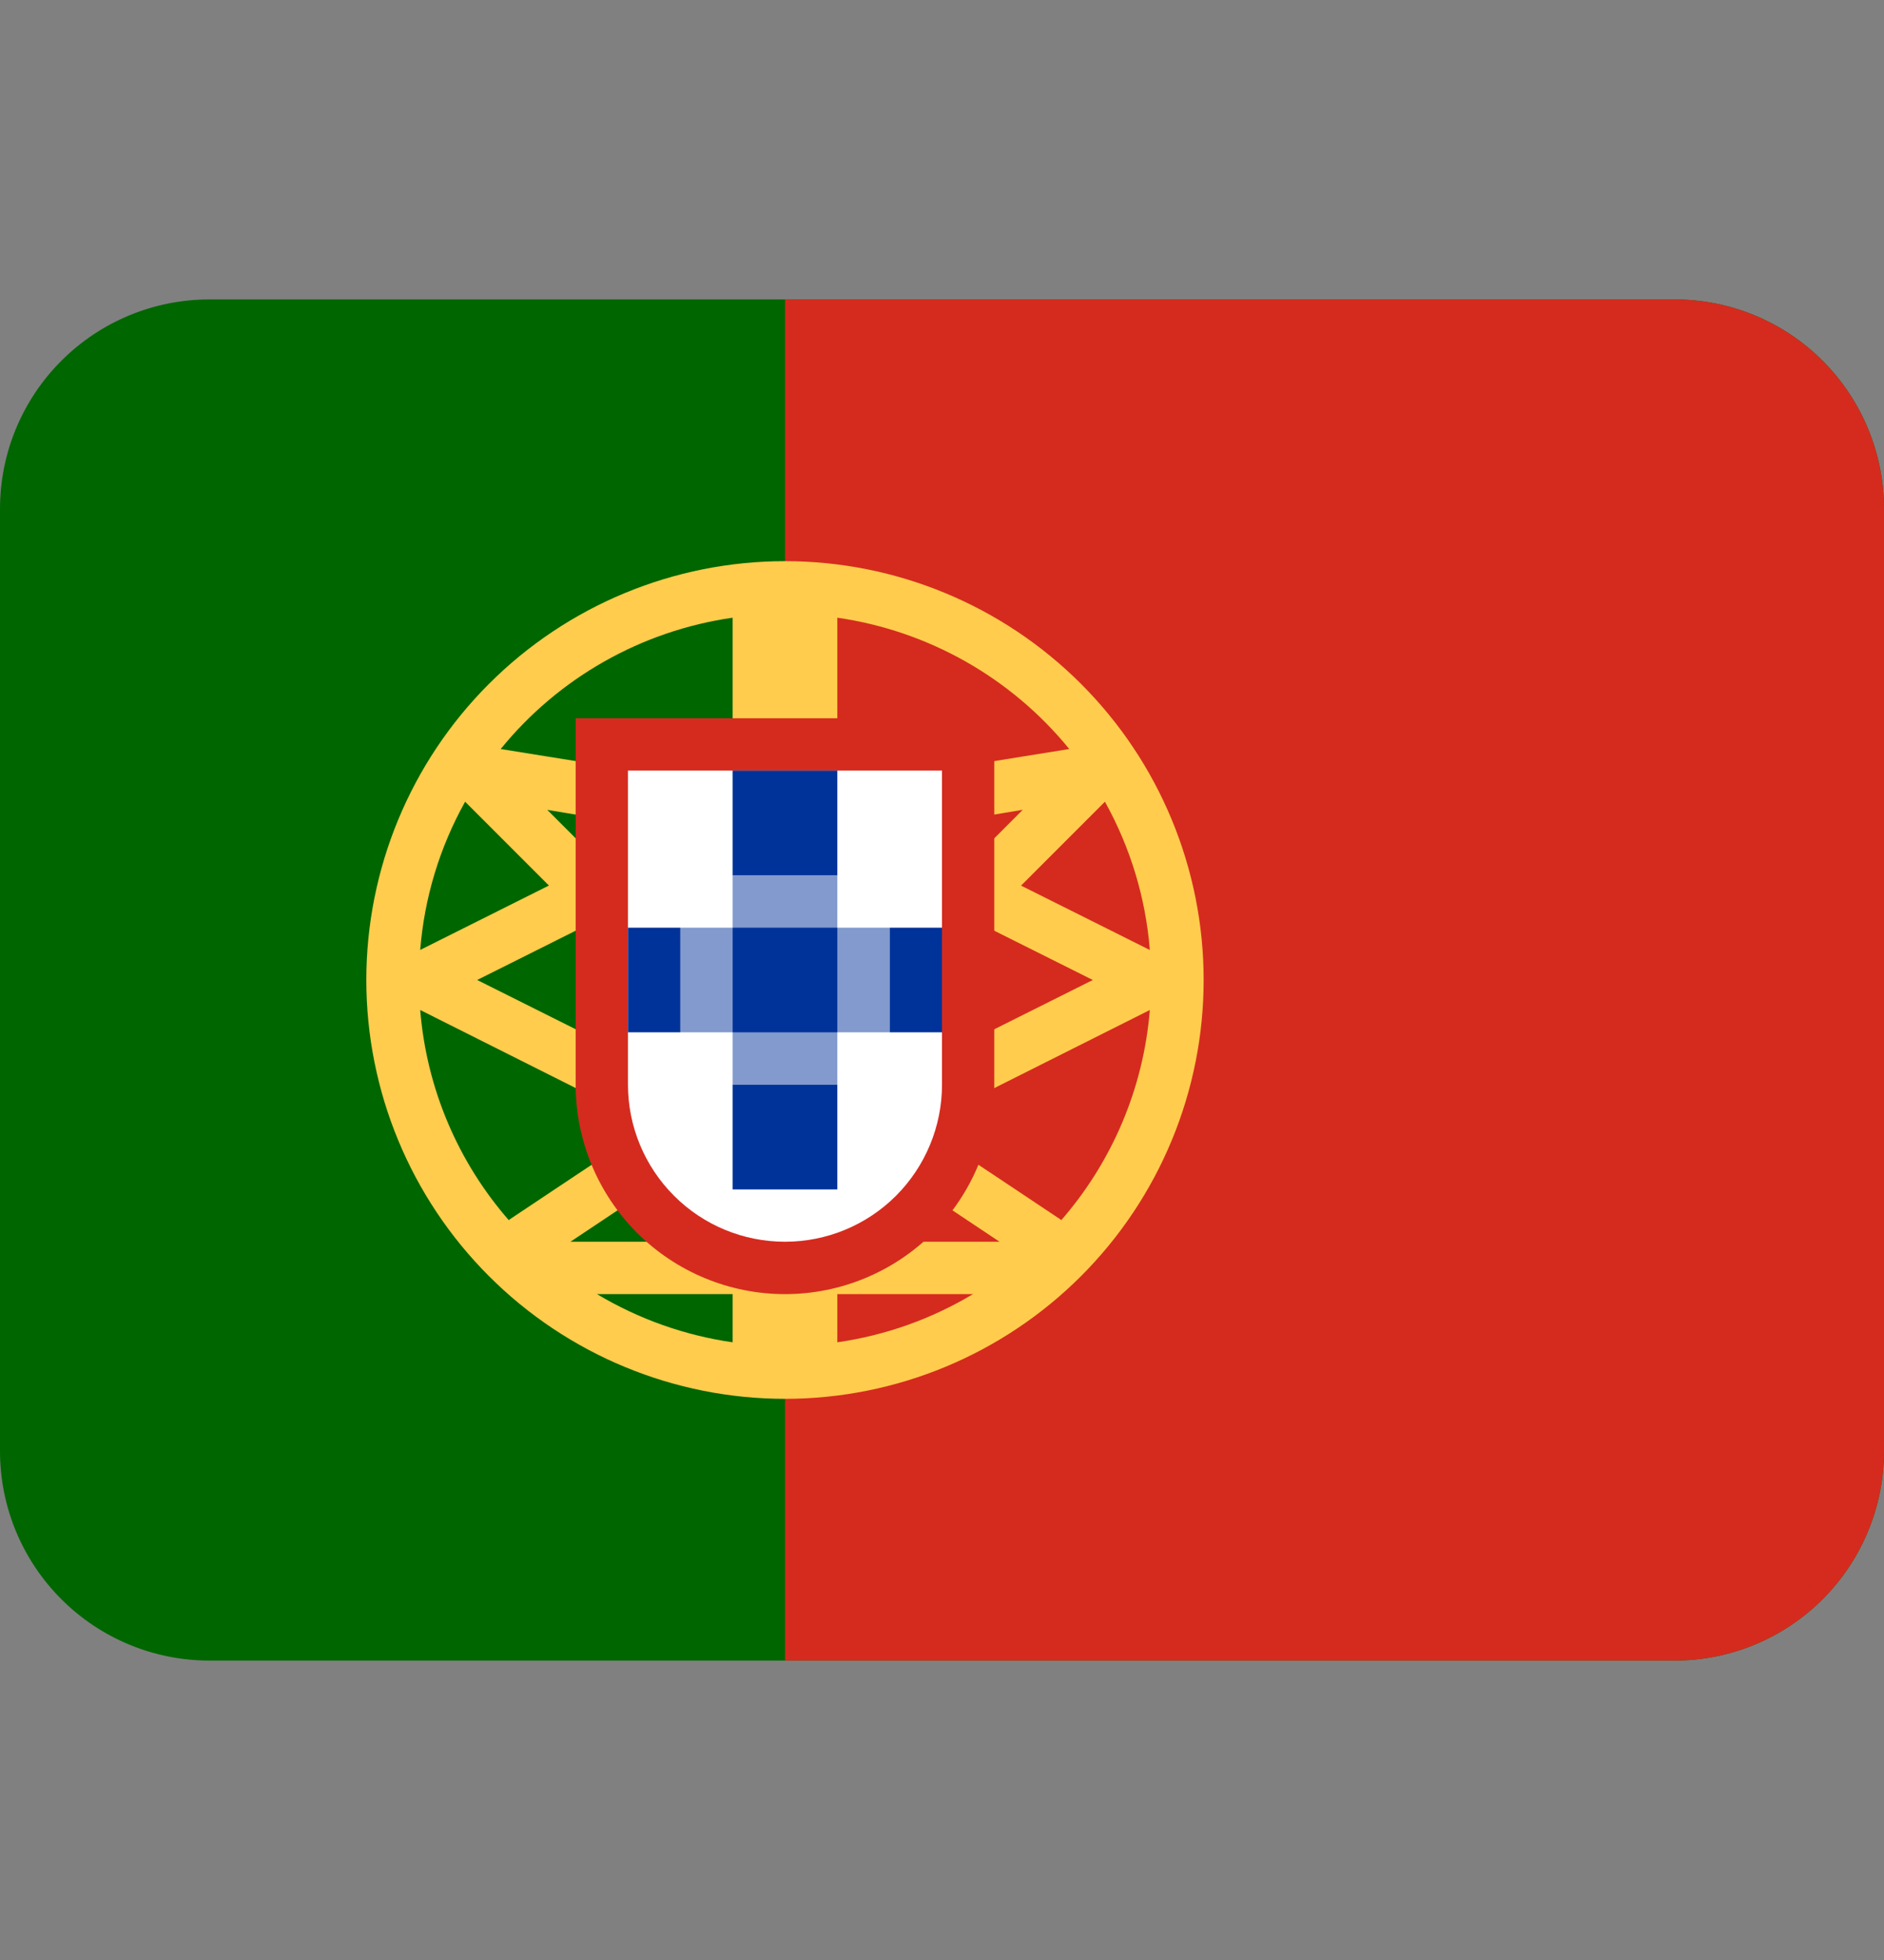 <svg width="25" height="26" viewBox="0 0 25 26" fill="none" xmlns="http://www.w3.org/2000/svg">
<rect x="0" y="0" width="25" height="26" fill="#808080" stroke="none"/>
<g id="twemoji:flag-portugal" clip-path="url(#clip0_8_11987)">
<path id="Vector" d="M25 19.25C25 19.987 24.707 20.693 24.186 21.214C23.666 21.735 22.959 22.028 22.222 22.028H2.778C2.041 22.028 1.335 21.735 0.814 21.214C0.293 20.693 0 19.987 0 19.25V6.75C0 6.013 0.293 5.307 0.814 4.786C1.335 4.265 2.041 3.972 2.778 3.972H22.222C22.959 3.972 23.666 4.265 24.186 4.786C24.707 5.307 25 6.013 25 6.75V19.25Z" fill="#006600"/>
<path id="Vector_2" d="M22.222 3.972H10.417V22.028H22.222C22.959 22.028 23.666 21.735 24.186 21.214C24.707 20.693 25 19.987 25 19.25V6.75C25 6.013 24.707 5.307 24.186 4.786C23.666 4.265 22.959 3.972 22.222 3.972Z" fill="#D52B1E"/>
<path id="Vector_3" d="M10.417 7.444C8.943 7.444 7.53 8.03 6.488 9.072C5.446 10.114 4.861 11.527 4.861 13C4.861 14.473 5.446 15.886 6.488 16.928C7.53 17.97 8.943 18.556 10.417 18.556C11.89 18.556 13.303 17.97 14.345 16.928C15.387 15.886 15.972 14.473 15.972 13C15.972 11.527 15.387 10.114 14.345 9.072C13.303 8.03 11.89 7.444 10.417 7.444ZM6.172 10.635L7.284 11.747L5.576 12.601C5.631 11.911 5.834 11.24 6.172 10.635ZM5.576 13.398L8.631 14.931L6.752 16.183L6.762 16.198C6.075 15.416 5.66 14.435 5.576 13.398ZM9.722 17.806C9.086 17.715 8.474 17.497 7.922 17.167H9.722V17.806ZM9.722 16.472H7.57L9.722 15.037V16.472ZM9.722 14.203L9.301 14.484L6.332 13L7.801 12.265L9.722 14.185V14.203ZM9.722 13.204L7.262 10.743L9.722 11.153V13.204ZM9.722 10.431L6.644 9.936C7.414 8.989 8.514 8.367 9.722 8.194V10.431ZM14.662 10.635C14.999 11.24 15.203 11.911 15.258 12.602L13.549 11.748L14.662 10.635ZM11.111 8.194C12.319 8.368 13.418 8.99 14.189 9.936L11.111 10.431V8.194ZM11.111 11.153L13.572 10.742L11.111 13.204V11.153ZM11.111 14.185L13.031 12.265L14.501 13L11.533 14.484L11.111 14.203V14.185ZM11.111 17.806V17.167H12.911C12.36 17.497 11.748 17.715 11.111 17.806ZM11.111 16.472V15.037L13.263 16.472H11.111ZM14.072 16.198L14.082 16.183L12.203 14.931L15.258 13.398C15.174 14.434 14.758 15.416 14.072 16.198Z" fill="#FFCC4D"/>
<path id="Vector_4" d="M7.639 9.528V14.389C7.639 15.126 7.932 15.832 8.452 16.353C8.973 16.874 9.68 17.167 10.417 17.167C11.153 17.167 11.86 16.874 12.381 16.353C12.902 15.832 13.194 15.126 13.194 14.389V9.528H7.639Z" fill="#D52B1E"/>
<path id="Vector_5" d="M8.333 10.222V14.389C8.333 14.941 8.553 15.471 8.944 15.862C9.334 16.253 9.864 16.472 10.417 16.472C10.969 16.472 11.499 16.253 11.89 15.862C12.28 15.471 12.5 14.941 12.5 14.389V10.222H8.333Z" fill="white"/>
<path id="Vector_6" d="M9.028 12.306H11.806V13.694H9.028V12.306Z" fill="#829ACD"/>
<path id="Vector_7" d="M9.722 11.611H11.111V14.389H9.722V11.611Z" fill="#829ACD"/>
<path id="Vector_8" d="M8.333 12.306H9.028V13.694H8.333V12.306ZM9.722 12.306H11.111V13.694H9.722V12.306ZM11.806 12.306H12.5V13.694H11.806V12.306ZM9.722 14.389H11.111V15.778H9.722V14.389ZM9.722 10.222H11.111V11.611H9.722V10.222Z" fill="#003399"/>
</g>
<defs>
<clipPath id="clip0_8_11987">
<rect width="25" height="25" fill="white" transform="translate(0 0.5)"/>
</clipPath>
</defs>
</svg>
